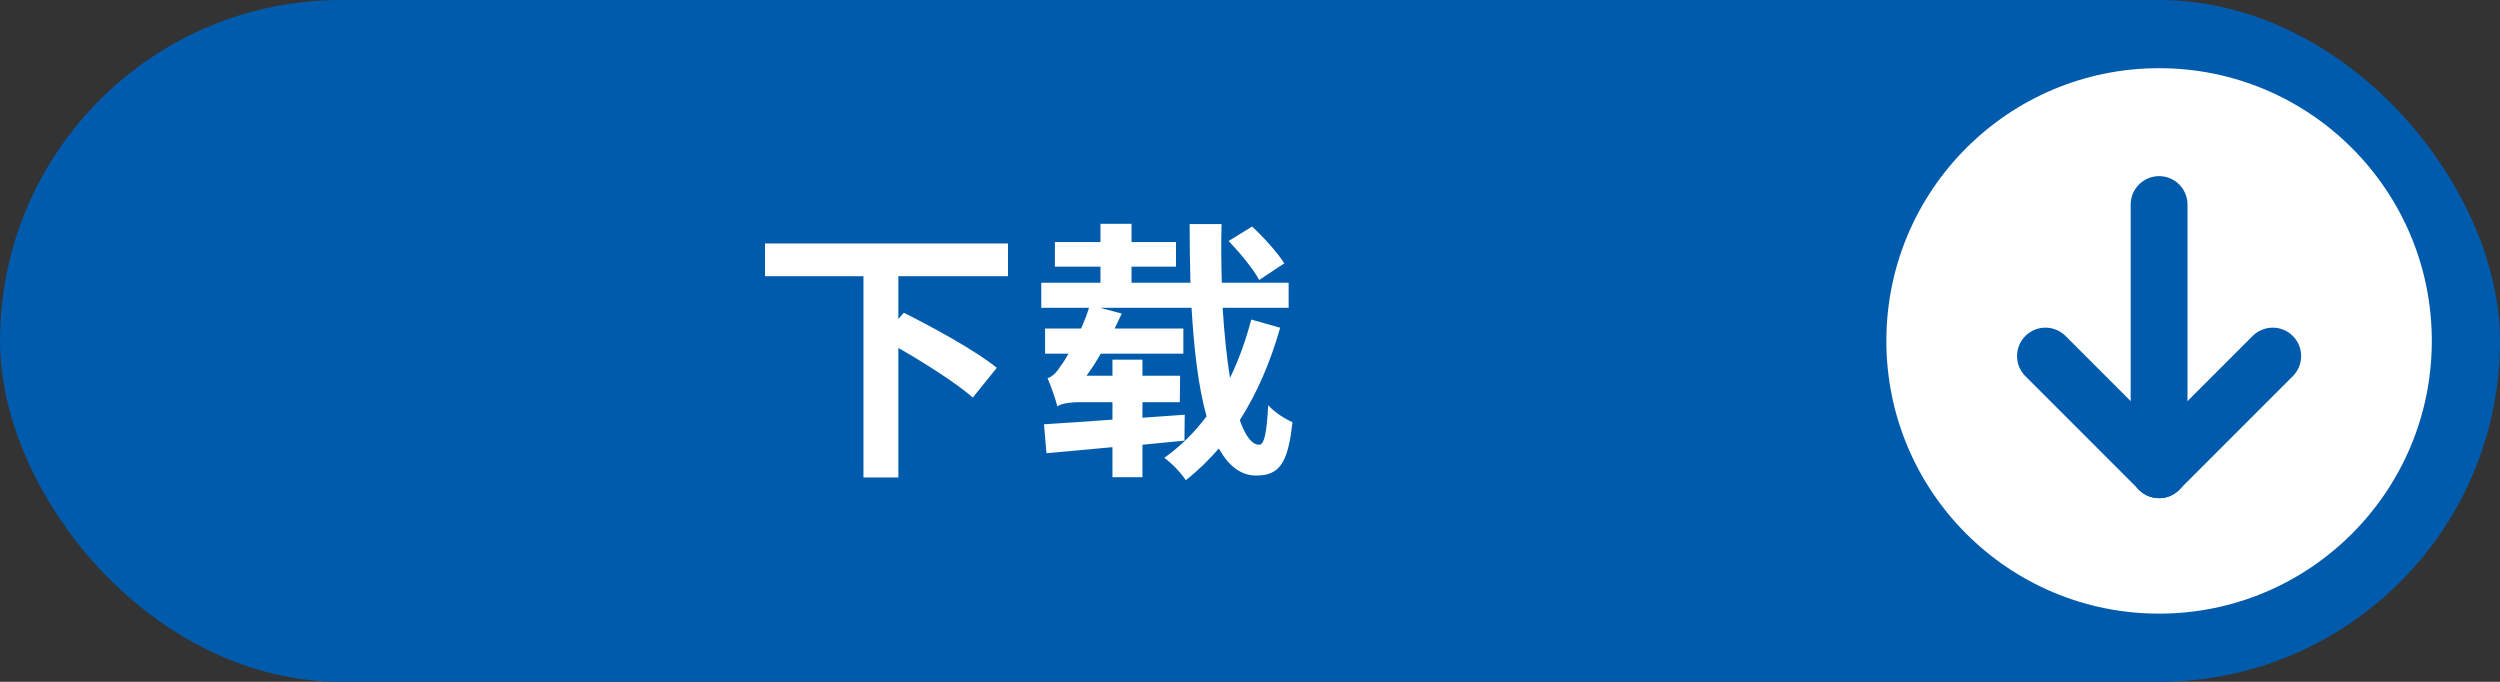 <svg width="110" height="30" viewBox="0 0 110 30" fill="none" xmlns="http://www.w3.org/2000/svg">
<rect x="0" y="0" width="110" height="30" fill="#333333" stroke="none"/>
<rect x="0.5" y="0.5" width="109" height="29" rx="14.5" fill="#005BAC" stroke="#005BAC"/>
<path d="M44.352 12.152H39.528V14.036L39.768 13.76C41.064 14.408 42.948 15.44 43.86 16.184L42.804 17.492C42.108 16.88 40.74 16.004 39.528 15.308V21.008H37.992V12.152H33.66V10.712H44.352V12.152ZM56.508 11.588L55.404 12.32C55.152 11.84 54.552 11.12 54.06 10.604L55.092 9.968C55.596 10.436 56.22 11.12 56.508 11.588ZM55.056 14.06L56.328 14.42C55.896 15.944 55.308 17.3 54.552 18.488C54.792 19.172 55.08 19.568 55.404 19.568C55.62 19.568 55.74 19.076 55.8 17.828C56.076 18.14 56.544 18.44 56.868 18.572C56.676 20.42 56.268 20.924 55.272 20.924C54.576 20.924 54.048 20.48 53.628 19.736C53.184 20.24 52.716 20.708 52.176 21.128C51.972 20.816 51.564 20.384 51.228 20.144C51.924 19.652 52.548 19.04 53.088 18.32C52.728 17.036 52.536 15.368 52.428 13.544H48.408L49.356 13.796C49.26 14.012 49.152 14.228 49.044 14.456H52.068V15.56H48.432C48.24 15.908 48.024 16.232 47.808 16.532H48.948V15.824H50.268V16.532H51.924L51.912 17.696H50.268V18.38L52.128 18.248L52.116 19.388C51.516 19.448 50.88 19.508 50.268 19.568V20.996H48.948V19.676C47.88 19.772 46.872 19.868 46.044 19.94L45.936 18.668C46.74 18.62 47.796 18.548 48.948 18.464V17.696H47.52C47.052 17.696 46.632 17.768 46.524 17.888C46.464 17.624 46.248 16.988 46.092 16.64C46.308 16.58 46.512 16.364 46.704 16.052C46.776 15.968 46.884 15.788 47.016 15.56H45.984V14.456H47.568C47.7 14.156 47.82 13.856 47.916 13.544H45.816V12.44H48.42V11.732H46.416V10.652H48.42V9.848H49.788V10.652H51.744V11.732H49.788V12.44H52.38C52.356 11.588 52.344 10.724 52.344 9.86H53.748C53.724 10.736 53.736 11.6 53.76 12.44H56.7V13.544H53.796C53.868 14.684 53.976 15.74 54.12 16.628C54.504 15.836 54.816 14.972 55.056 14.06Z" fill="white"/>
<circle cx="95" cy="15" r="12" fill="white"/>
<path d="M95 9L95 20.667" stroke="#005BAC" stroke-width="2.5" stroke-linecap="round"/>
<path d="M100 15.667L95 20.667" stroke="#005BAC" stroke-width="2.5" stroke-linecap="round"/>
<path d="M90 15.667L95 20.667" stroke="#005BAC" stroke-width="2.5" stroke-linecap="round"/>
</svg>

